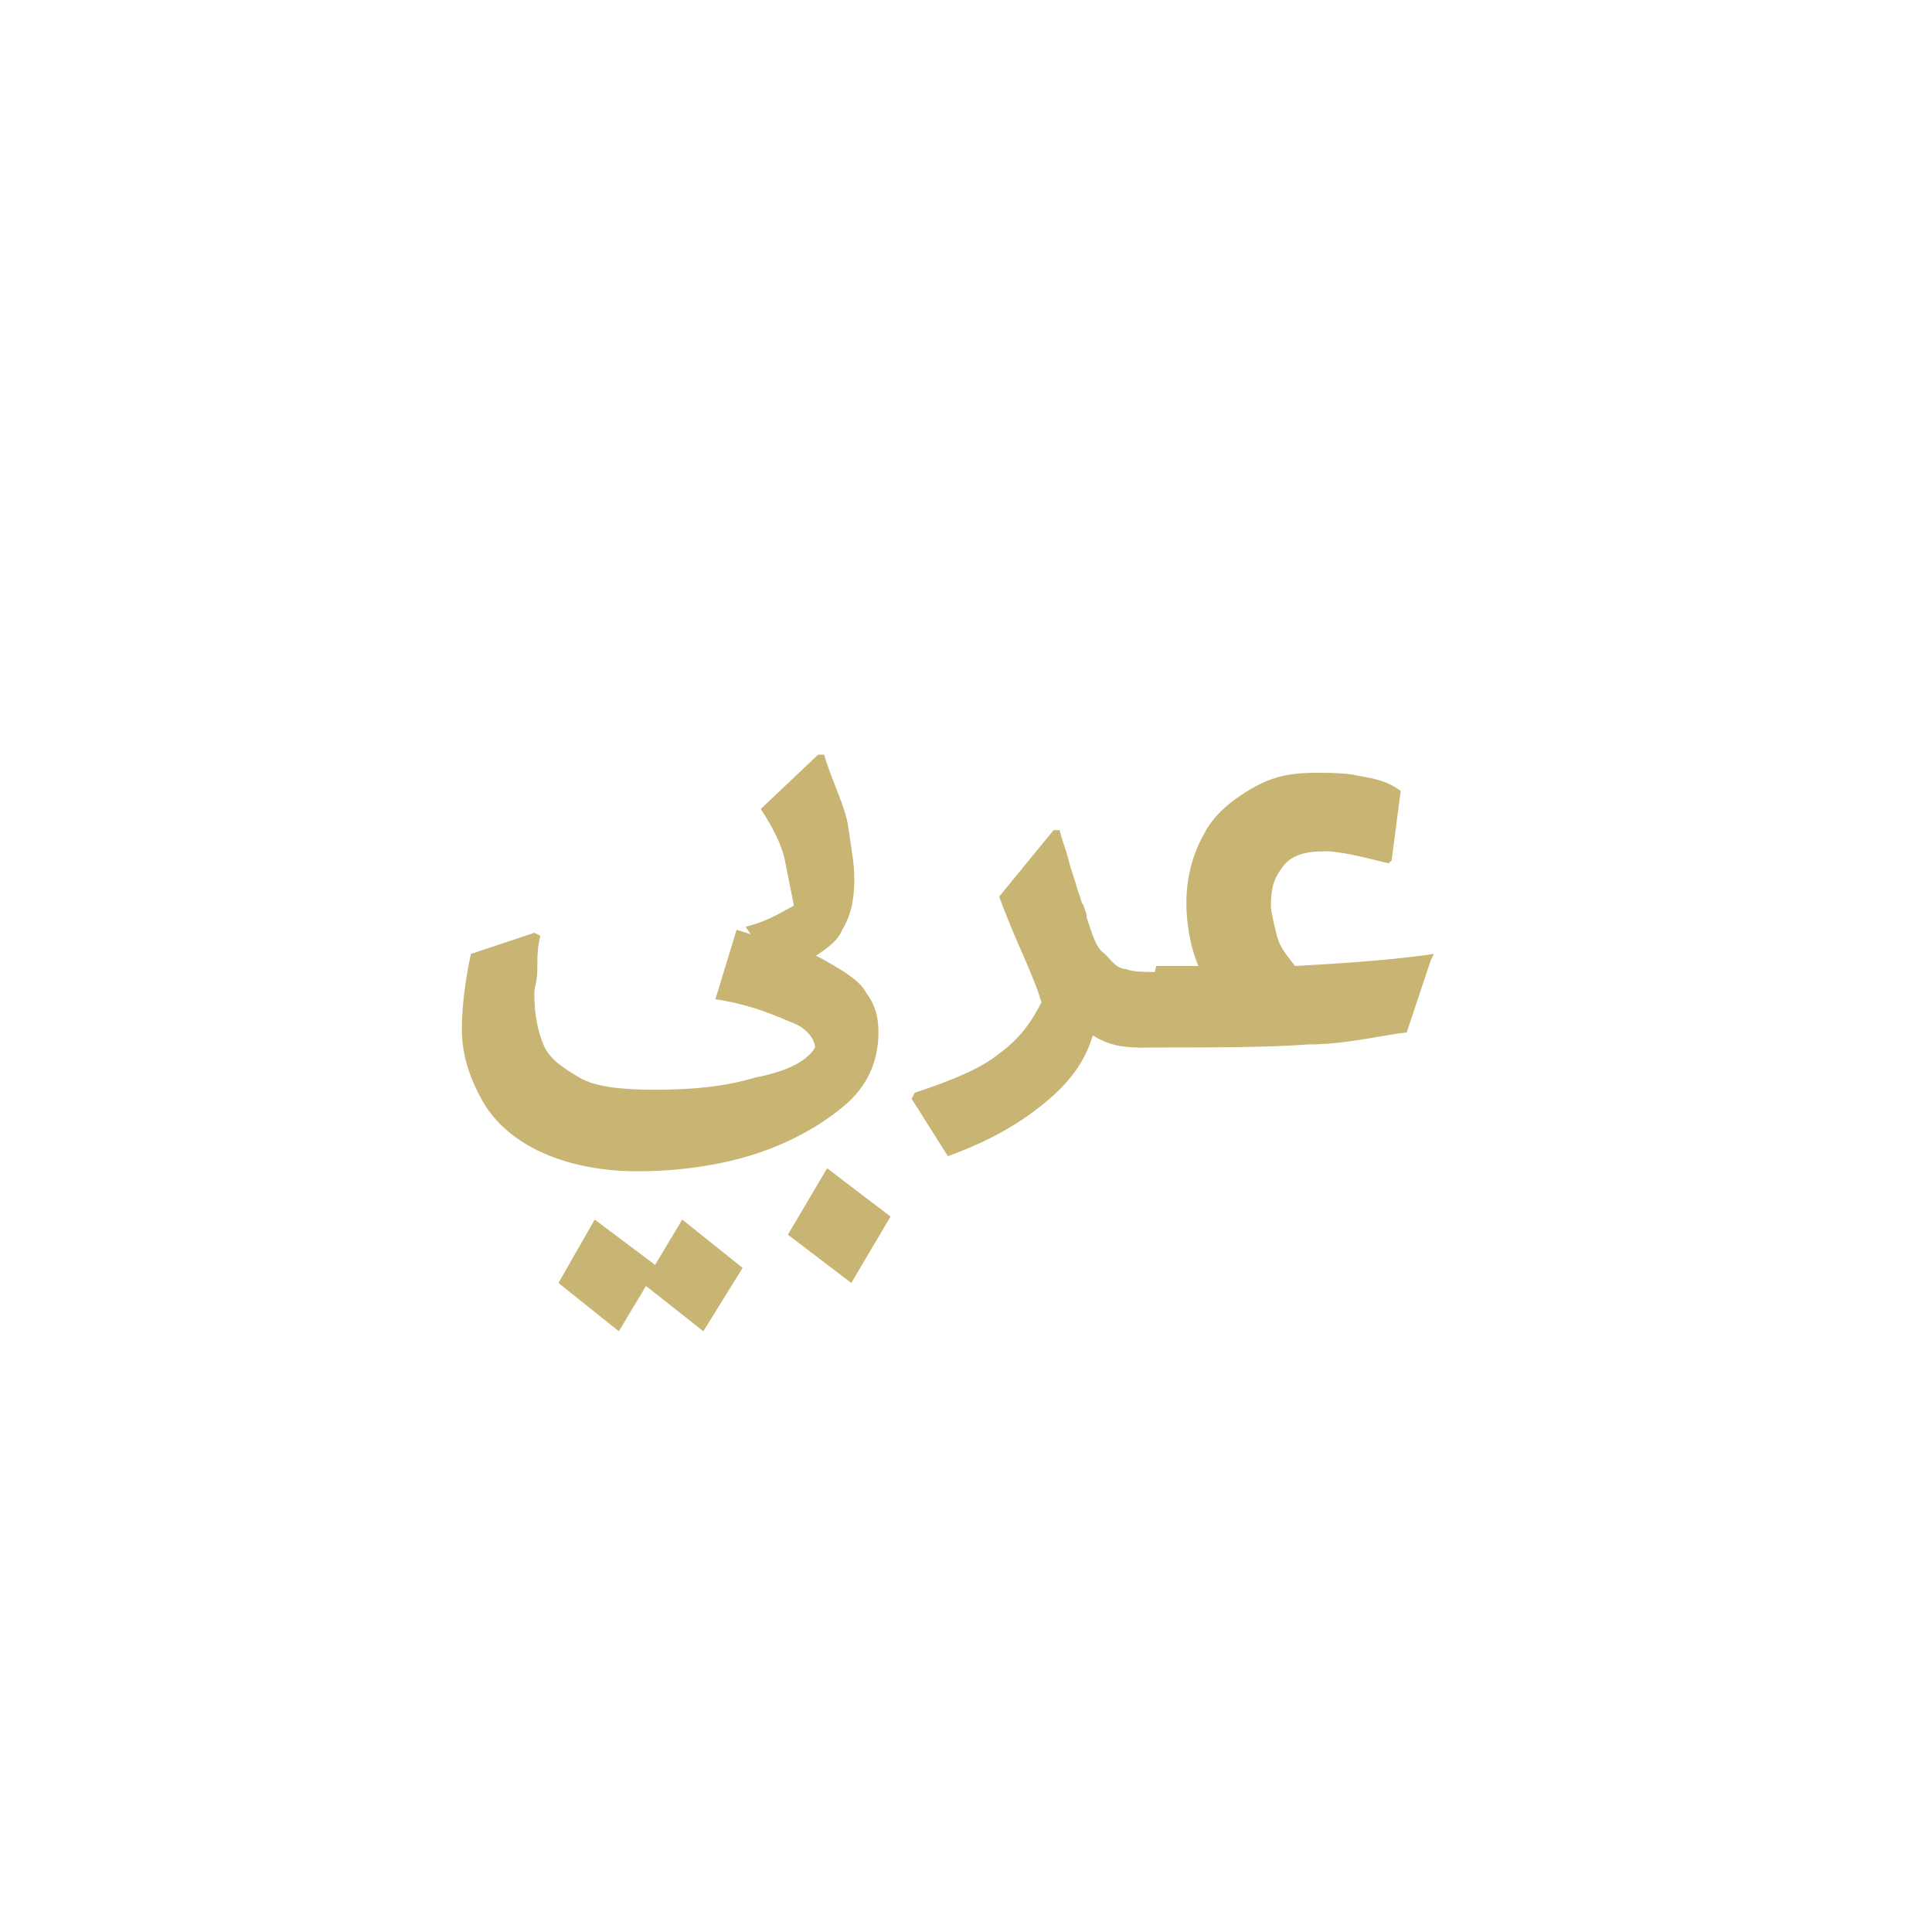 <?xml version="1.0" encoding="utf-8"?>
<!-- Generator: Adobe Illustrator 19.1.0, SVG Export Plug-In . SVG Version: 6.00 Build 0)  -->
<svg version="1.1" id="Layer_1" xmlns="http://www.w3.org/2000/svg" xmlns:xlink="http://www.w3.org/1999/xlink" x="0px" y="0px"
	 width="64px" height="64px" viewBox="-927 124 64 64" style="enable-background:new -927 124 64 64;" xml:space="preserve">
<style type="text/css">
	.st0{fill:#c8b473;}
</style>
<g>
	<path class="st0" d="M-909,162.2c-0.9-0.4-1.6-1-2-1.7c-0.4-0.7-0.7-1.5-0.7-2.4c0-0.7,0.1-1.6,0.3-2.5l2.1-0.7l0.2,0.1
		c-0.1,0.4-0.1,0.7-0.1,1.1s-0.1,0.6-0.1,0.8c0,0.7,0.1,1.2,0.3,1.7s0.7,0.8,1.2,1.1s1.4,0.4,2.5,0.4c1.2,0,2.3-0.1,3.3-0.4
		c1-0.2,1.7-0.5,2-1c0-0.2-0.2-0.6-0.7-0.8s-1.3-0.6-2.6-0.8l0.7-2.3c1.2,0.4,2.2,0.6,2.9,1c0.7,0.4,1.2,0.7,1.4,1.1
		c0.3,0.4,0.4,0.8,0.4,1.3c0,1-0.4,1.8-1.1,2.4c-0.7,0.6-1.7,1.2-2.9,1.6c-1.2,0.4-2.6,0.6-4,0.6C-907,162.8-908.1,162.6-909,162.2z
		 M-902.4,166l-1.3,2.1l-1.9-1.5l-0.9,1.5l-2-1.6l1.2-2.1l2,1.5l0.9-1.5L-902.4,166z"/>
	<path class="st0" d="M-902.3,154.7c0.8-0.2,1.2-0.5,1.6-0.7c-0.1-0.5-0.2-1-0.3-1.5s-0.4-1.1-0.8-1.7l1.9-1.8h0.2
		c0.3,1,0.7,1.7,0.8,2.4c0.1,0.7,0.2,1.2,0.2,1.7c0,0.7-0.1,1.2-0.4,1.7c-0.2,0.5-0.8,0.8-1.4,1.2l-1-0.1L-902.3,154.7z
		 M-898.8,166.5l-2.1-1.6l1.3-2.2l2.1,1.6L-898.8,166.5z"/>
	<path class="st0" d="M-888.1,156.3c0.1,0.1,0.2,0.4,0.2,0.6c0,0.6-0.1,1-0.3,1.3c-0.2,0.4-0.6,0.5-1,0.5c-0.7,0-1.1-0.1-1.6-0.4
		c-0.3,1-0.9,1.7-1.8,2.4s-1.9,1.2-3,1.6l-1.2-1.9l0.1-0.2c1.2-0.4,2.2-0.8,2.8-1.3c0.7-0.5,1.1-1.1,1.4-1.7c-0.3-1-0.9-2.1-1.4-3.5
		l1.8-2.2h0.2c0.1,0.4,0.2,0.6,0.3,1c0.1,0.4,0.2,0.6,0.3,1c0.1,0.2,0.1,0.4,0.2,0.5c0,0.1,0.1,0.2,0.1,0.4c0.2,0.6,0.3,1,0.6,1.2
		c0.2,0.2,0.4,0.5,0.7,0.5c0.2,0.1,0.7,0.1,1.1,0.1C-888.5,156.1-888.3,156.2-888.1,156.3z"/>
	<path class="st0" d="M-879.6,155.8l-0.8,2.4c-0.9,0.1-2,0.4-3.3,0.4c-1.3,0.1-3.2,0.1-5.6,0.1l0.6-2.7h1.4
		c-0.3-0.7-0.4-1.5-0.4-2.1c0-0.8,0.2-1.6,0.6-2.3c0.3-0.6,0.9-1.1,1.6-1.5c0.7-0.4,1.3-0.5,2.1-0.5c0.4,0,1,0,1.4,0.1
		c0.6,0.1,1,0.2,1.4,0.5l-0.3,2.3l-0.1,0.1c-0.8-0.2-1.6-0.4-2.1-0.4c-0.6,0-1.1,0.1-1.4,0.5c-0.3,0.4-0.4,0.7-0.4,1.3
		c0,0.2,0.1,0.6,0.2,1c0.1,0.4,0.3,0.6,0.6,1c1.8-0.1,3.2-0.2,4.6-0.4L-879.6,155.8z"/>
</g>
</svg>

